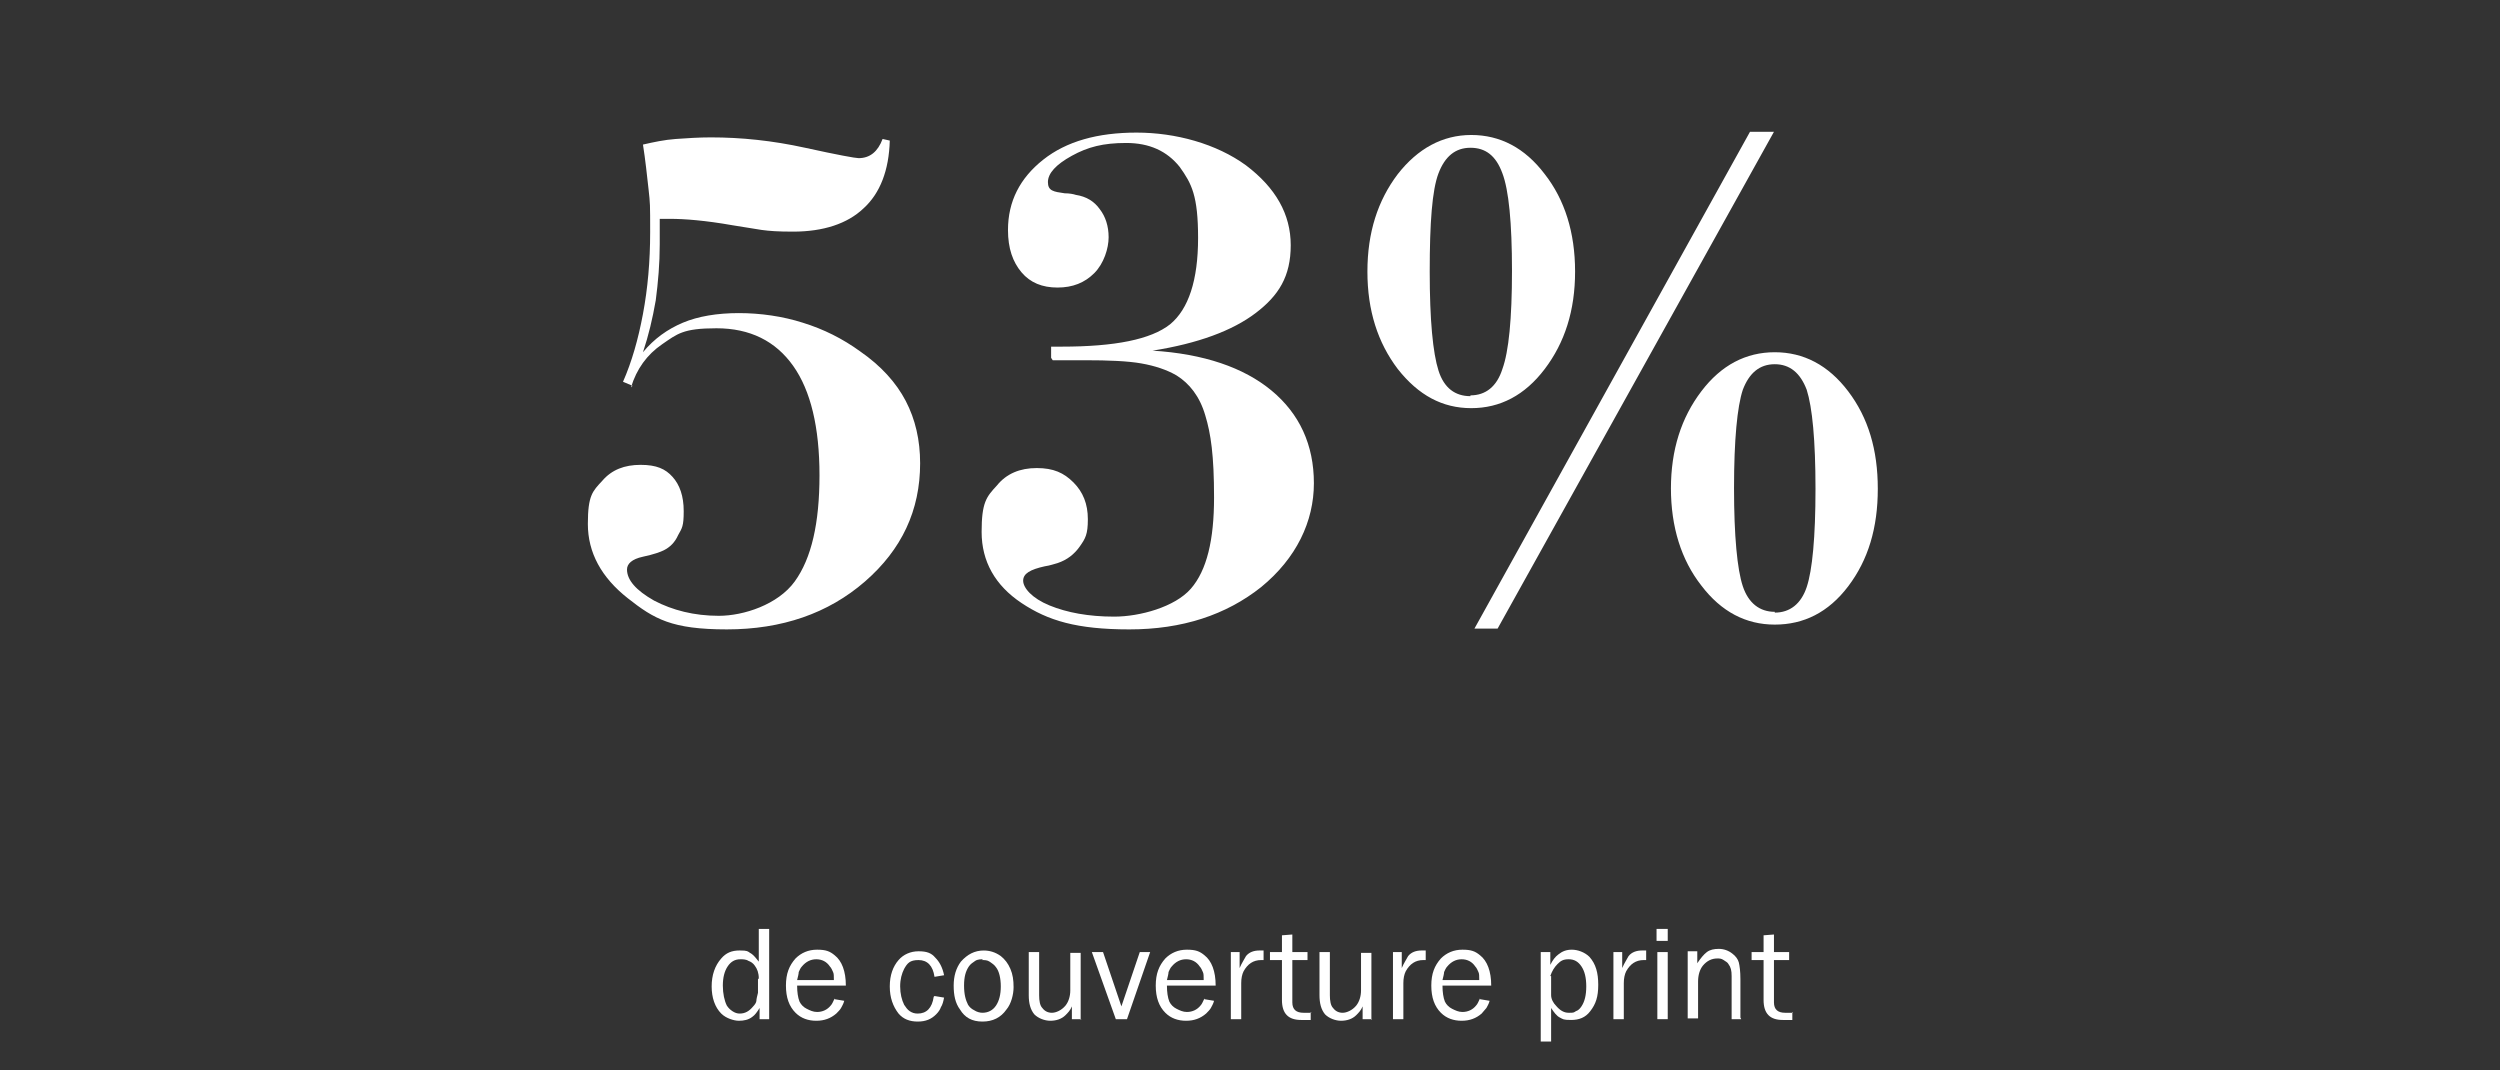 <?xml version="1.0" encoding="UTF-8"?> <svg xmlns="http://www.w3.org/2000/svg" id="Ebene_1" version="1.1" viewBox="0 0 313 134"><rect x="0" y="0" width="313" height="134" fill="#333333" stroke="none"/><defs><style> .st0 { isolation: isolate; } .st1 { fill: #fff; } </style></defs><g class="st0"><g class="st0"><g class="st0"><path class="st1" d="M79.2,48.3l-1.2-.5c1.1-2.5,1.9-5.3,2.5-8.5.6-3.2.9-6.6.9-10.2s0-3.6-.2-5.4c-.2-1.8-.4-3.7-.7-5.6,1.3-.3,2.7-.6,4.1-.7s2.9-.2,4.4-.2c3.8,0,7.7.4,11.8,1.3,4.1.9,6.3,1.3,6.7,1.3.7,0,1.3-.2,1.8-.6.5-.4.9-1,1.2-1.8l.9.2c-.1,3.7-1.2,6.6-3.3,8.5-2,1.9-5,2.9-8.8,2.9s-4.2-.3-7.6-.8c-3.4-.6-6-.8-7.8-.8h-1.3c0,.4,0,.8,0,1.2,0,.4,0,1.1,0,2,0,2.4-.2,4.7-.5,7-.4,2.3-.9,4.4-1.6,6.5,1.4-1.7,3.1-2.9,5-3.7,1.9-.8,4.3-1.2,7-1.2s5.5.4,8,1.2c2.6.8,5,2,7.2,3.6,2.6,1.8,4.5,3.9,5.7,6.2,1.2,2.3,1.8,4.9,1.8,7.8,0,5.9-2.3,10.8-6.9,14.8-4.6,4-10.4,6-17.3,6s-9.1-1.3-12.4-3.9c-3.3-2.6-5-5.7-5-9.3s.6-4.1,1.8-5.4c1.2-1.4,2.8-2,4.8-2s3.1.5,4,1.5c.9,1,1.4,2.4,1.4,4.3s-.2,2.1-.7,3c-.4.9-1,1.5-1.8,1.9-.4.2-1.2.5-2.6.8-1.4.3-2,.9-2,1.6,0,1.3,1.1,2.6,3.4,3.9,2.3,1.2,5,1.9,8.1,1.9s7.4-1.4,9.5-4.3,3.1-7.3,3.1-13.3-1.1-10.6-3.3-13.7c-2.2-3.1-5.4-4.7-9.6-4.7s-4.9.7-6.8,2c-1.9,1.3-3.2,3.1-3.9,5.4Z"></path><path class="st1" d="M131.6,44.8v-1.4h1.3c6.7,0,11.2-.9,13.6-2.8,2.3-1.9,3.5-5.5,3.5-10.8s-.8-6.8-2.3-8.9c-1.6-2-3.8-3-6.7-3s-4.8.5-6.8,1.6c-2,1.1-3,2.2-3,3.3s.7,1.2,2.1,1.4c.6,0,1.1.1,1.4.2,1.3.2,2.3.8,3,1.8.7.9,1.1,2.1,1.1,3.5s-.6,3.3-1.8,4.5c-1.2,1.2-2.7,1.8-4.6,1.8s-3.4-.6-4.5-1.9c-1.1-1.3-1.7-3-1.7-5.3,0-3.6,1.5-6.5,4.4-8.8,2.9-2.3,6.8-3.4,11.7-3.4s10,1.4,13.7,4.1c3.7,2.8,5.6,6.1,5.6,10s-1.5,6.3-4.4,8.5c-2.9,2.2-7.2,3.8-12.9,4.7,6.4.4,11.4,2.1,14.9,5,3.5,2.9,5.3,6.8,5.3,11.6s-2.2,9.4-6.6,13c-4.4,3.5-9.9,5.3-16.5,5.3s-10.2-1.1-13.5-3.3c-3.3-2.2-5-5.2-5-8.9s.6-4.4,1.9-5.8c1.2-1.5,2.9-2.2,5-2.2s3.4.6,4.6,1.8c1.2,1.2,1.8,2.7,1.8,4.6s-.3,2.4-1,3.4c-.7,1-1.6,1.7-2.8,2.1-.4.1-.9.3-1.6.4-1.8.4-2.7.9-2.7,1.8s1.1,2.2,3.3,3.1c2.2.9,4.9,1.4,8.1,1.4s7.6-1.2,9.6-3.5c2-2.3,2.9-6.1,2.9-11.4s-.4-8-1.1-10.3c-.7-2.4-2-4-3.6-5-1.2-.7-2.7-1.2-4.4-1.5s-4.1-.4-7.1-.4h-4Z"></path><path class="st1" d="M171.2,34c0-4.9,1.3-8.9,3.8-12.2,2.5-3.2,5.6-4.9,9.2-4.9s6.7,1.6,9.2,4.9c2.5,3.2,3.8,7.3,3.8,12.2s-1.3,8.9-3.8,12.2c-2.5,3.3-5.6,4.9-9.2,4.9s-6.6-1.6-9.2-4.9c-2.5-3.3-3.8-7.3-3.8-12.2ZM184.1,49.5c1.9,0,3.3-1.1,4-3.3.8-2.2,1.2-6.3,1.2-12.3s-.4-10.1-1.2-12.2c-.8-2.2-2.1-3.2-4-3.2s-3.2,1.1-4,3.2-1.1,6.2-1.1,12.3.4,10.2,1.1,12.4,2.1,3.2,4,3.2ZM187.5,78.7h-2.9l34.5-62.2h3l-34.6,62.2ZM209.2,61.2c0-4.9,1.3-8.9,3.8-12.2,2.5-3.3,5.6-4.9,9.2-4.9s6.7,1.6,9.2,4.9,3.7,7.3,3.7,12.2-1.2,8.9-3.7,12.2-5.6,4.8-9.2,4.8-6.7-1.6-9.2-4.9c-2.5-3.2-3.8-7.3-3.8-12.2ZM222.2,76.7c1.9,0,3.3-1.1,4-3.2.7-2.1,1.1-6.2,1.1-12.3s-.4-10.2-1.1-12.4c-.8-2.1-2.1-3.2-4-3.2s-3.2,1.1-4,3.2c-.7,2.1-1.1,6.3-1.1,12.3s.4,10.2,1.1,12.3,2.1,3.2,4,3.2Z"></path></g></g></g><g class="st0"><g class="st0"><g class="st0"><path class="st1" d="M96.3,116.3v11.3h-1.2v-1.4c-.3.5-.6.9-.9,1.1-.5.4-1.1.5-1.7.5s-1.6-.3-2.2-.9c-.8-.8-1.2-2-1.2-3.4s.4-2.6,1.2-3.5c.6-.7,1.3-1,2.3-1s1,.1,1.3.3c.4.2.7.6,1.1,1.1v-4.1h1.3ZM95,122.5c0-.7-.2-1.2-.5-1.6-.2-.3-.5-.5-.8-.6-.3-.2-.7-.2-1-.2-.7,0-1.2.3-1.6.9s-.6,1.4-.6,2.4.2,1.9.5,2.5c.2.3.4.5.7.7s.6.3.9.3c.7,0,1.2-.3,1.7-.9.2-.2.4-.5.4-.7,0-.2.1-.6.2-1v-1.7Z"></path><path class="st1" d="M104.5,125.1l1.2.2c-.1.4-.3.7-.4.9s-.4.5-.6.7c-.7.6-1.5.9-2.5.9s-1.9-.3-2.6-1c-.8-.8-1.2-1.9-1.2-3.4s.4-2.5,1.2-3.4c.7-.7,1.6-1.1,2.7-1.1s1.6.2,2.2.7c.9.7,1.4,2,1.4,3.8h-6.1c0,.8.1,1.5.3,2,.2.4.5.7.9.9.4.2.8.4,1.3.4.7,0,1.3-.3,1.7-.8.2-.2.3-.5.5-.9ZM104.4,122.6c0-.4,0-.7-.1-.9s-.2-.5-.4-.7c-.4-.6-1-.9-1.7-.9s-1.3.3-1.8.9c-.2.2-.3.5-.4.7,0,.2-.1.6-.2,1h4.6Z"></path><path class="st1" d="M117,124.7l1.2.2c-.1.5-.2.9-.4,1.2-.1.3-.3.6-.6.9-.6.6-1.3.9-2.3.9s-1.8-.3-2.4-1c-.7-.9-1.1-2-1.1-3.4s.4-2.5,1.1-3.3c.6-.7,1.5-1.1,2.5-1.1s1.6.2,2.1.8c.5.5.9,1.2,1.1,2.2l-1.2.2c-.2-1.4-.9-2.1-2-2.1s-1.4.4-1.8,1.1c-.3.6-.5,1.3-.5,2.2s.2,1.7.5,2.3c.2.3.4.6.7.8.3.2.6.3,1,.3,1.1,0,1.8-.7,2-2.1Z"></path><path class="st1" d="M123.1,119c.8,0,1.5.2,2.2.7.5.4.9.9,1.2,1.6.3.7.4,1.4.4,2.3s-.3,2.1-.9,2.8c-.7,1-1.7,1.5-3,1.5s-2.2-.5-2.8-1.5c-.6-.8-.8-1.8-.8-3s.3-2.2.9-3c.8-.9,1.7-1.4,2.9-1.4ZM123.1,120.1c-.3,0-.7,0-1,.2s-.6.4-.8.7c-.4.6-.6,1.3-.6,2.4s.2,1.8.5,2.4c.2.3.4.5.8.7.3.2.7.3,1,.3.7,0,1.3-.3,1.7-.9.4-.6.6-1.4.6-2.4s-.2-1.9-.6-2.4c-.2-.3-.5-.5-.8-.7s-.6-.2-1-.2Z"></path><path class="st1" d="M135.4,127.6h-1.2v-1.6c-.2.5-.5.8-.8,1.1-.5.5-1.2.7-1.9.7s-1.5-.3-2-.8c-.5-.6-.7-1.4-.7-2.4v-5.4h1.3v5.4c0,.7.1,1.3.4,1.6.3.4.7.6,1.2.6s1.2-.3,1.7-.9c.4-.5.6-1.2.6-1.9v-4.7h1.3v8.4Z"></path><path class="st1" d="M144,119.2l-2.9,8.4h-1.4l-3-8.4h1.4l2.3,6.8,2.3-6.8h1.2Z"></path><path class="st1" d="M150.8,125.1l1.2.2c-.1.4-.3.7-.4.9s-.4.5-.6.7c-.7.6-1.5.9-2.5.9s-1.9-.3-2.6-1c-.8-.8-1.2-1.9-1.2-3.4s.4-2.5,1.2-3.4c.7-.7,1.6-1.1,2.7-1.1s1.6.2,2.2.7c.9.7,1.4,2,1.4,3.8h-6.1c0,.8.1,1.5.3,2,.2.4.5.7.9.9.4.2.8.4,1.3.4.7,0,1.3-.3,1.7-.8.2-.2.3-.5.5-.9ZM150.7,122.6c0-.4,0-.7-.1-.9s-.2-.5-.4-.7c-.4-.6-1-.9-1.7-.9s-1.3.3-1.8.9c-.2.2-.3.5-.4.7,0,.2-.1.6-.2,1h4.6Z"></path><path class="st1" d="M155.4,127.6h-1.3v-8.4h1.1v2c.3-.7.6-1.1.8-1.5.4-.5,1-.7,1.7-.7s.3,0,.5,0v1.2c-.1,0-.2,0-.3,0-1,0-1.7.5-2.2,1.4-.2.4-.3.9-.3,1.5v4.4Z"></path><path class="st1" d="M164.1,126.7v1c-.5,0-.9,0-1.2,0-1.6,0-2.4-.8-2.4-2.5v-5h-1.5v-1h1.5v-2.1c0,0,1.3-.1,1.3-.1v2.2h1.9v1h-1.9v5.3c0,.9.5,1.3,1.4,1.3s.6,0,1,0Z"></path><path class="st1" d="M171.8,127.6h-1.2v-1.6c-.2.5-.5.8-.8,1.1-.5.5-1.2.7-1.9.7s-1.5-.3-2-.8c-.5-.6-.7-1.4-.7-2.4v-5.4h1.3v5.4c0,.7.1,1.3.4,1.6.3.4.7.6,1.2.6s1.2-.3,1.7-.9c.4-.5.6-1.2.6-1.9v-4.7h1.3v8.4Z"></path><path class="st1" d="M175.7,127.6h-1.3v-8.4h1.1v2c.3-.7.6-1.1.8-1.5.4-.5,1-.7,1.7-.7s.3,0,.5,0v1.2c-.1,0-.2,0-.3,0-1,0-1.7.5-2.2,1.4-.2.4-.3.9-.3,1.5v4.4Z"></path><path class="st1" d="M185.3,125.1l1.2.2c-.1.4-.3.7-.4.9-.2.2-.4.5-.6.7-.7.6-1.5.9-2.5.9s-1.9-.3-2.6-1c-.8-.8-1.2-1.9-1.2-3.4s.4-2.5,1.2-3.4c.7-.7,1.6-1.1,2.7-1.1s1.6.2,2.2.7c.9.7,1.4,2,1.4,3.8h-6.1c0,.8.1,1.5.3,2,.2.4.5.7.9.9.4.2.8.4,1.3.4.7,0,1.3-.3,1.7-.8.2-.2.3-.5.5-.9ZM185.2,122.6c0-.4,0-.7-.1-.9s-.2-.5-.4-.7c-.4-.6-1-.9-1.7-.9s-1.3.3-1.8.9c-.2.2-.3.5-.4.7,0,.2-.1.6-.2,1h4.6Z"></path><path class="st1" d="M194.2,130.4h-1.3v-11.2h1.2v1.6c.3-.6.6-1,1-1.3.5-.4,1-.6,1.7-.6s1.6.3,2.2.9c.8.9,1.1,2,1.1,3.5s-.3,2.4-1,3.3c-.6.8-1.4,1.1-2.4,1.1s-1-.1-1.4-.3c-.4-.2-.7-.6-1.1-1.2v4.1ZM194.2,122.2v2.4c0,.5.3,1,.6,1.3.5.6,1,.9,1.6.9s.6,0,.9-.2c.3-.1.5-.3.7-.6.4-.6.6-1.4.6-2.5s-.2-1.9-.6-2.5c-.4-.6-.9-.9-1.6-.9s-1,.2-1.4.6-.7.9-.9,1.5Z"></path><path class="st1" d="M203.3,127.6h-1.3v-8.4h1.1v2c.3-.7.6-1.1.8-1.5.4-.5,1-.7,1.7-.7s.3,0,.5,0v1.2c-.1,0-.2,0-.3,0-1,0-1.7.5-2.2,1.4-.2.4-.3.9-.3,1.5v4.4Z"></path><path class="st1" d="M208.8,116.3v1.5h-1.4v-1.5h1.4ZM208.8,119.2v8.4h-1.3v-8.4h1.3Z"></path><path class="st1" d="M218,127.6h-1.2v-5.4c0-.7-.1-1.1-.4-1.5-.1-.2-.3-.3-.6-.5s-.5-.2-.8-.2c-.7,0-1.3.3-1.8.9-.4.5-.6,1.2-.6,2v4.6h-1.3v-8.4h1.2v1.5c.4-.6.8-1.1,1.2-1.4.4-.3.9-.4,1.5-.4s1.2.2,1.7.6c.4.3.7.7.8,1.1.1.4.2,1.1.2,2.1v4.8Z"></path><path class="st1" d="M224.4,126.7v1c-.5,0-.9,0-1.2,0-1.6,0-2.4-.8-2.4-2.5v-5h-1.5v-1h1.5v-2.1c0,0,1.3-.1,1.3-.1v2.2h1.9v1h-1.9v5.3c0,.9.5,1.3,1.4,1.3s.6,0,1,0Z"></path></g></g></g></svg> 